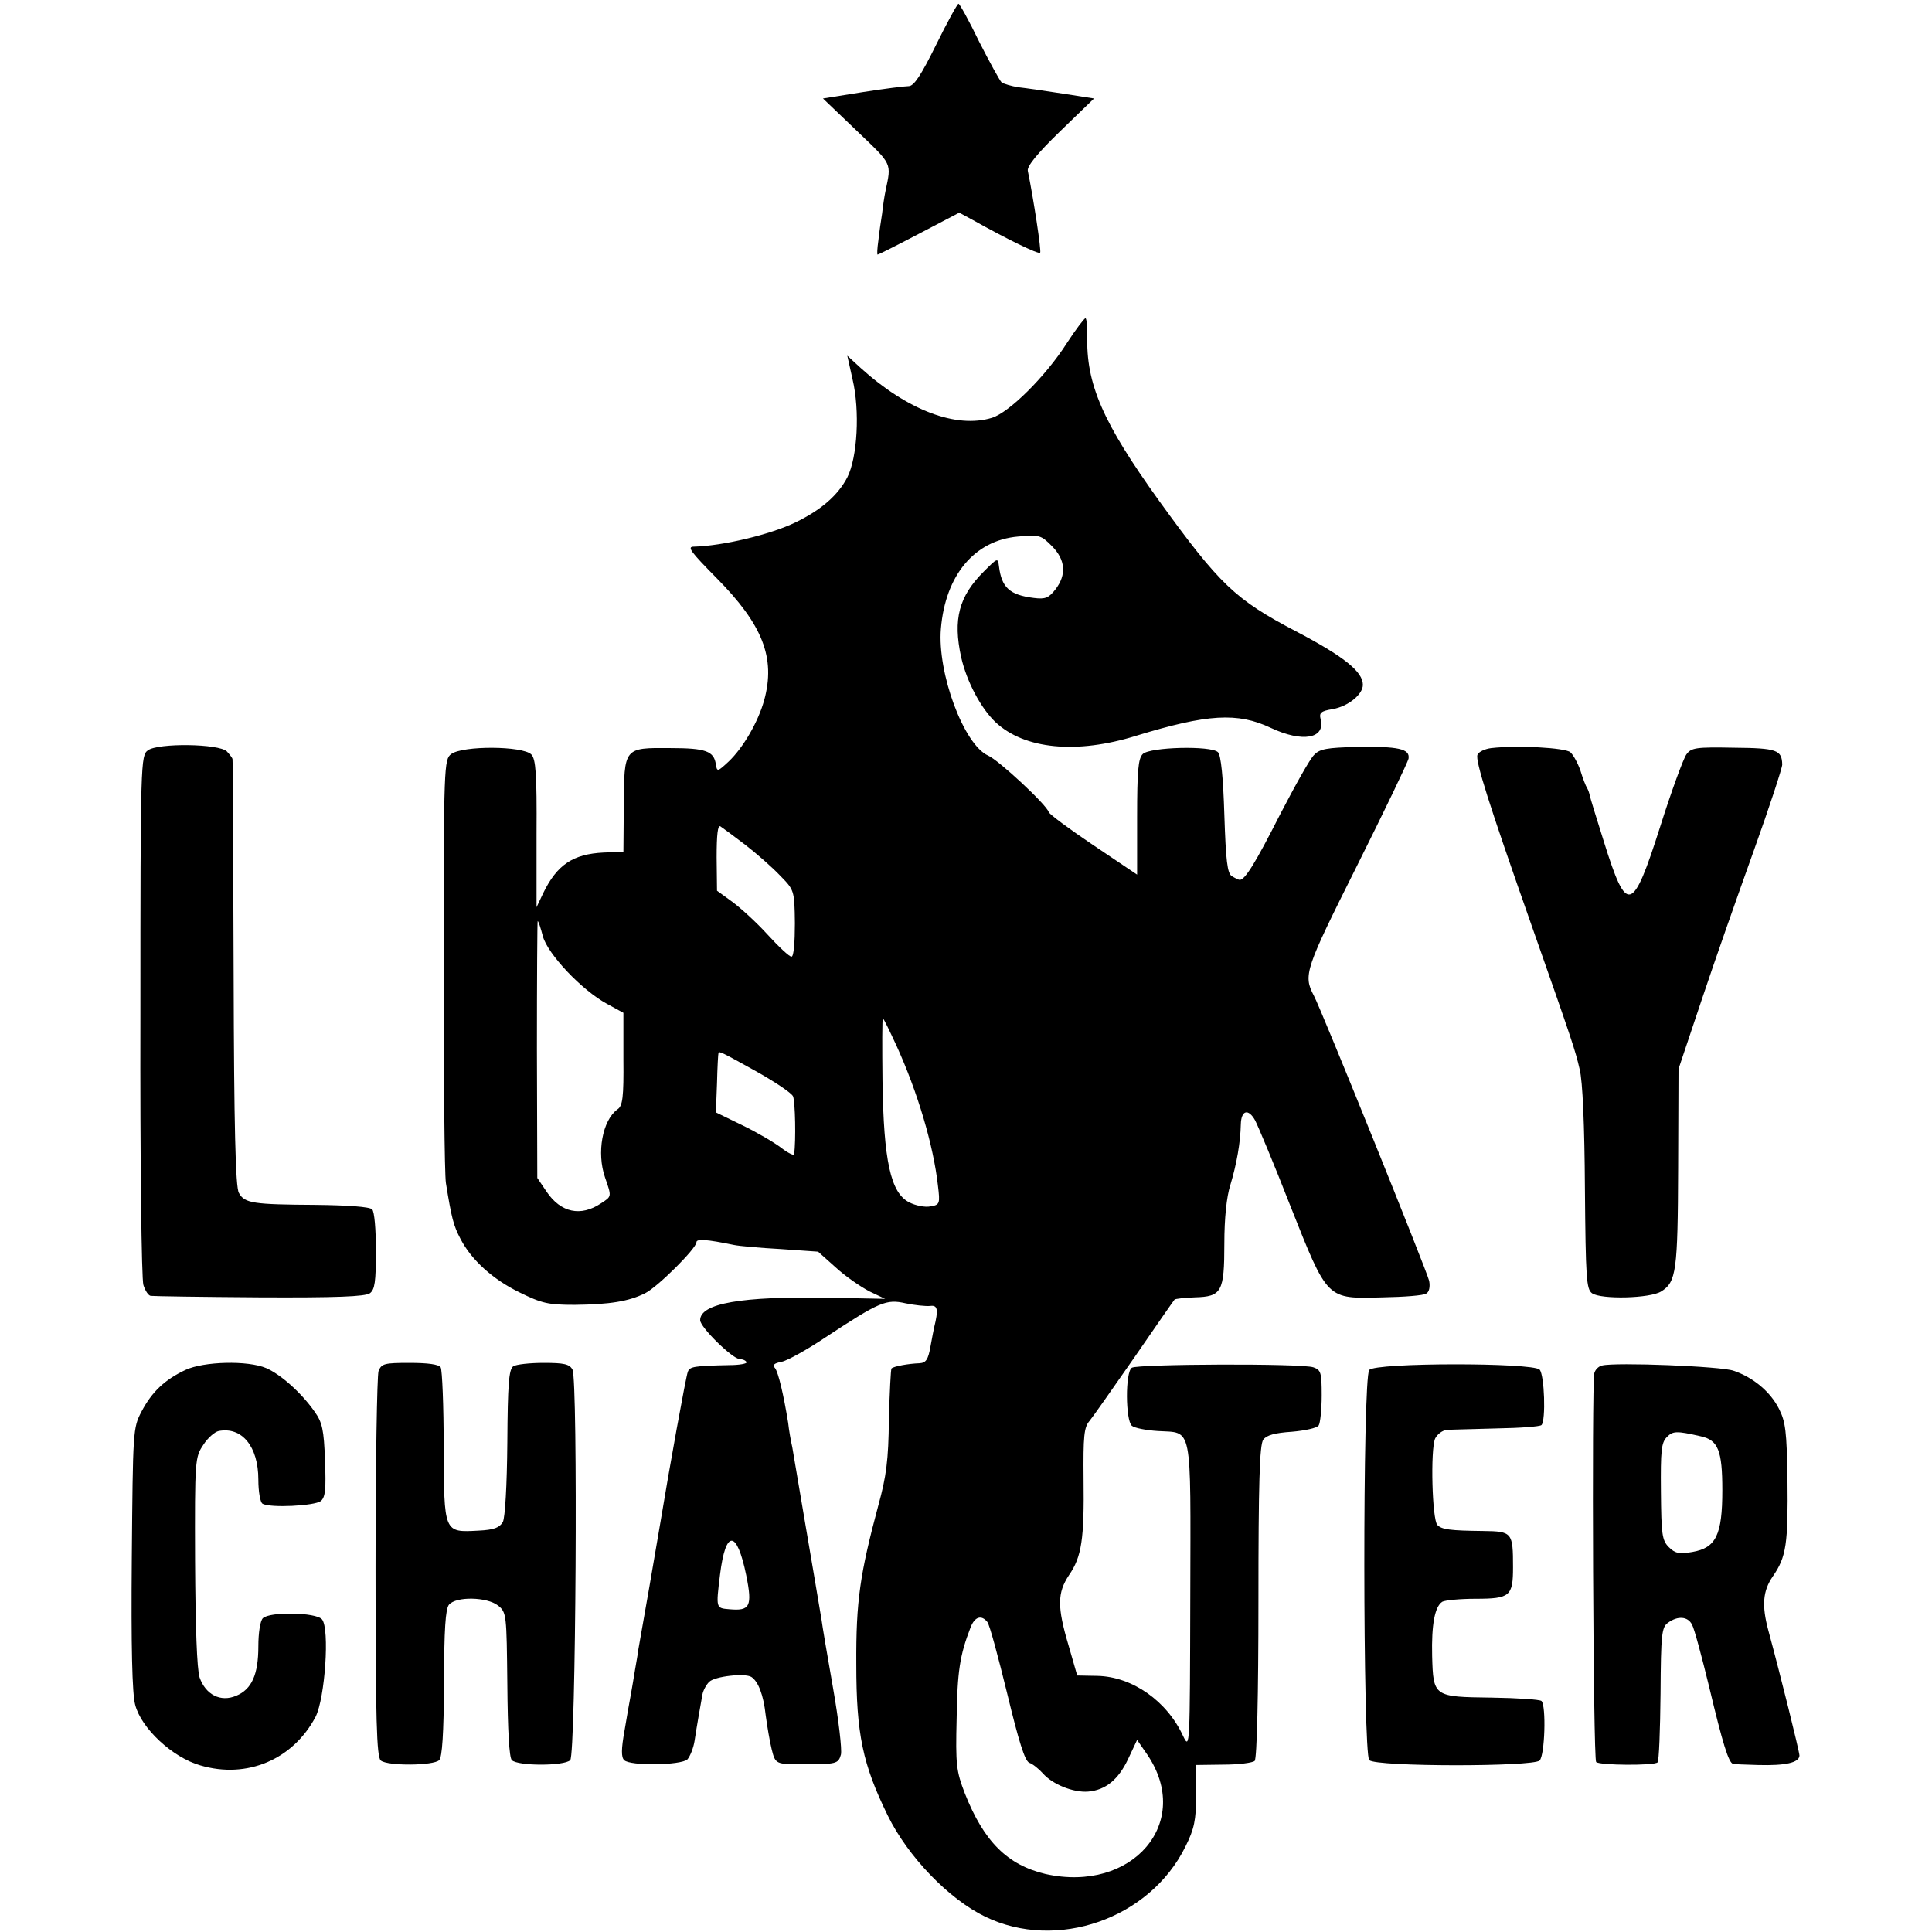 <?xml version="1.0" standalone="no"?>
<!DOCTYPE svg PUBLIC "-//W3C//DTD SVG 20010904//EN"
 "http://www.w3.org/TR/2001/REC-SVG-20010904/DTD/svg10.dtd">
<svg version="1.0" xmlns="http://www.w3.org/2000/svg"
 width="516pt" height="516pt" viewBox="0 0 516 516"
 preserveAspectRatio="xMidYMid meet">
<g transform="translate(0,516) scale(0.1,-0.1)"
fill="#000000" stroke="none">
<path d="M2500 5040 c-40 -81 -59 -110 -73 -110 -10 0 -66 -7 -123 -16 l-106
-17 91 -87 c95 -91 92 -84 76 -160 -3 -14 -7 -41 -9 -60 -3 -19 -8 -52 -10
-72 -3 -21 -4 -38 -2 -38 2 0 52 25 111 56 l107 56 37 -20 c89 -50 175 -92
179 -87 4 3 -18 146 -33 219 -2 12 24 45 87 106 l90 87 -83 13 c-46 7 -100 15
-119 17 -19 3 -39 9 -45 13 -5 5 -32 54 -60 109 -27 56 -52 101 -55 101 -3 0
-30 -49 -60 -110z"/>
<path d="M2849 4243 c-57 -89 -154 -185 -200 -199 -95 -29 -225 20 -350 133
l-36 33 14 -63 c20 -84 13 -209 -14 -262 -25 -48 -70 -87 -138 -120 -68 -33
-195 -63 -272 -65 -19 0 -8 -14 60 -83 124 -125 159 -214 128 -327 -16 -58
-56 -127 -95 -164 -29 -27 -31 -28 -34 -8 -5 36 -27 44 -122 44 -124 1 -123 2
-124 -154 l-1 -123 -53 -2 c-81 -4 -124 -32 -161 -108 l-18 -38 0 197 c1 158
-2 199 -14 211 -23 23 -183 24 -214 1 -19 -14 -20 -33 -20 -558 0 -298 2 -563
6 -588 15 -93 20 -113 39 -149 29 -56 86 -108 158 -143 59 -29 76 -33 147 -33
93 1 144 9 188 31 34 17 137 120 137 136 0 10 27 8 100 -7 14 -3 70 -8 125
-11 l100 -7 47 -42 c26 -24 67 -52 90 -64 l42 -20 -152 3 c-232 4 -342 -15
-342 -60 0 -19 87 -104 106 -104 7 0 15 -3 18 -8 2 -4 -19 -8 -47 -8 -94 -2
-105 -4 -110 -18 -5 -12 -50 -261 -73 -401 -3 -16 -16 -95 -30 -175 -14 -80
-27 -154 -29 -165 -1 -11 -6 -36 -9 -55 -3 -19 -8 -48 -11 -65 -3 -16 -11 -60
-17 -97 -9 -50 -9 -71 -1 -79 16 -16 152 -14 169 2 7 8 16 30 19 49 6 40 16
96 21 124 2 11 10 26 18 34 15 15 96 24 113 13 18 -12 32 -47 38 -102 4 -30
11 -71 16 -91 10 -40 11 -40 84 -40 89 0 94 1 101 26 3 13 -6 92 -21 177 -15
85 -29 168 -31 184 -15 91 -74 434 -78 460 -4 17 -9 46 -11 65 -12 74 -26 134
-35 146 -8 8 -3 13 18 17 15 3 69 33 118 66 143 94 161 102 213 90 24 -5 53
-8 65 -7 20 3 23 -9 11 -57 -1 -5 -6 -29 -10 -52 -6 -34 -12 -43 -29 -44 -29
-1 -69 -8 -75 -14 -2 -3 -5 -65 -7 -137 -1 -107 -7 -152 -28 -228 -49 -183
-60 -256 -59 -425 0 -187 17 -267 84 -404 54 -110 163 -223 260 -270 191 -93
440 -6 535 187 24 48 28 70 29 137 l0 81 73 1 c41 0 78 5 83 10 6 6 10 177 10
425 0 315 3 420 13 433 9 12 31 18 76 21 35 3 68 10 72 17 4 6 8 42 8 80 0 61
-2 68 -22 75 -29 11 -469 9 -485 -1 -18 -11 -17 -141 0 -155 7 -6 38 -12 69
-14 94 -6 88 26 87 -442 -1 -403 -1 -410 -19 -373 -43 94 -136 159 -229 161
l-54 1 -23 80 c-31 104 -30 141 1 188 34 49 41 96 39 257 -1 114 1 138 16 155
9 11 63 88 120 170 57 83 105 152 107 154 1 2 26 5 54 6 72 2 79 14 79 144 0
67 6 125 16 156 17 56 27 114 28 162 1 38 20 43 38 11 7 -13 50 -115 94 -228
101 -254 96 -249 247 -245 57 1 109 5 116 10 8 4 11 18 8 34 -5 24 -288 725
-308 762 -29 55 -23 70 115 346 74 148 136 277 138 287 4 26 -27 33 -140 31
-77 -2 -97 -5 -112 -21 -11 -10 -51 -82 -91 -159 -67 -132 -94 -175 -108 -175
-3 0 -13 5 -21 10 -12 7 -16 41 -20 164 -3 99 -9 159 -17 167 -18 18 -182 14
-201 -5 -12 -12 -15 -44 -15 -169 l0 -153 -116 78 c-64 43 -118 83 -120 89 -6
20 -134 139 -162 151 -65 29 -136 221 -126 339 12 143 90 236 206 246 57 5 61
4 90 -25 37 -37 40 -77 10 -116 -18 -23 -27 -27 -58 -23 -65 8 -86 28 -93 85
-3 23 -4 22 -41 -15 -66 -66 -82 -127 -60 -228 15 -66 53 -137 92 -174 77 -72
216 -86 376 -36 190 58 270 63 359 21 85 -40 147 -29 133 24 -4 16 1 21 32 26
41 7 81 39 81 65 0 35 -51 76 -179 143 -162 85 -203 124 -365 348 -151 210
-196 313 -192 443 0 25 -2 45 -5 45 -3 0 -26 -30 -50 -67z m-859 -1339 c30
-23 72 -60 93 -82 38 -39 39 -39 40 -128 0 -50 -3 -89 -9 -89 -5 -1 -34 26
-64 59 -30 33 -73 72 -95 88 l-40 29 -1 89 c0 61 3 87 10 83 6 -4 36 -26 66
-49z m-540 -245 c13 -47 103 -143 171 -180 l44 -24 0 -124 c1 -102 -2 -125
-16 -134 -40 -29 -56 -116 -33 -182 18 -52 18 -50 -11 -69 -54 -36 -107 -25
-145 31 l-25 37 -1 343 c0 189 1 343 2 343 2 0 8 -18 14 -41z m944 -291 c57
-125 99 -267 111 -374 6 -49 5 -52 -20 -56 -14 -3 -40 2 -57 11 -49 25 -68
110 -71 324 -1 92 -1 167 1 167 2 0 18 -33 36 -72z m-375 -69 c50 -28 95 -58
99 -67 6 -14 8 -119 3 -155 0 -4 -16 3 -34 17 -18 14 -64 41 -103 60 l-72 35
3 78 c1 43 3 79 4 81 2 5 10 1 100 -49z m-26 -1346 c17 -84 10 -96 -45 -91
-36 3 -36 2 -25 92 15 122 45 121 70 -1z m644 -125 c6 -7 29 -93 53 -191 31
-128 47 -180 59 -185 9 -3 25 -16 36 -28 26 -30 82 -52 121 -49 47 4 81 32
107 87 l24 51 27 -39 c123 -181 -39 -371 -272 -319 -101 24 -164 86 -215 215
-23 60 -25 76 -22 200 2 125 8 168 37 243 11 29 29 35 45 15z"/>
<path d="M395 3156 c-19 -14 -20 -29 -20 -708 -1 -388 3 -705 8 -720 5 -16 14
-29 20 -29 7 -1 137 -3 290 -4 205 -1 282 2 295 11 13 10 16 30 16 113 0 58
-4 105 -10 111 -7 7 -65 11 -150 12 -167 1 -191 4 -206 32 -9 15 -13 177 -14
586 -1 311 -2 568 -3 572 0 4 -8 13 -15 21 -21 21 -184 23 -211 3z"/>
<path d="M3983 3162 c-17 -2 -34 -10 -37 -18 -6 -16 30 -130 144 -454 109
-310 117 -334 129 -386 8 -32 13 -150 14 -318 2 -241 4 -269 19 -280 24 -17
156 -14 185 5 40 25 44 54 45 330 l1 264 62 185 c34 102 97 281 139 398 42
117 76 221 76 230 -1 39 -14 44 -129 45 -102 2 -114 0 -127 -18 -8 -11 -40
-98 -70 -193 -74 -232 -89 -236 -150 -41 -20 63 -37 119 -38 124 -1 6 -4 15
-7 20 -4 6 -12 27 -18 47 -7 20 -19 42 -27 49 -14 12 -142 19 -211 11z"/>
<path d="M495 1501 c-55 -26 -89 -58 -117 -111 -23 -44 -23 -50 -26 -393 -2
-234 1 -361 9 -390 16 -63 100 -141 174 -162 125 -37 248 16 308 130 25 50 38
235 17 260 -16 19 -140 21 -158 3 -7 -7 -12 -39 -12 -75 0 -76 -18 -115 -59
-132 -42 -18 -82 3 -98 49 -7 23 -11 132 -12 311 -1 272 0 277 22 310 12 19
31 35 41 37 62 12 106 -41 106 -130 0 -32 5 -60 11 -64 20 -12 139 -6 156 7
12 11 14 31 11 109 -3 81 -7 101 -28 130 -35 50 -90 99 -129 116 -49 21 -167
18 -216 -5z"/>
<path d="M1011 1498 c-4 -12 -8 -249 -8 -525 0 -408 3 -506 14 -515 18 -15
141 -14 156 1 8 8 12 69 13 206 0 144 4 198 13 209 19 23 102 21 131 -2 23
-18 23 -24 25 -210 1 -124 5 -196 12 -203 16 -16 140 -16 156 0 15 15 21 1015
6 1043 -8 15 -23 18 -77 18 -37 0 -73 -4 -81 -9 -12 -8 -15 -48 -16 -203 -1
-117 -6 -201 -12 -213 -9 -15 -23 -21 -65 -23 -93 -5 -92 -7 -93 224 0 110 -4
205 -8 212 -5 8 -34 12 -83 12 -68 0 -75 -2 -83 -22z"/>
<path d="M3657 1501 c-18 -21 -17 -1025 0 -1042 18 -18 438 -18 455 -1 14 14
18 146 5 159 -5 4 -64 8 -133 9 -155 2 -156 2 -159 111 -2 84 7 132 27 145 7
4 47 8 89 8 92 0 100 7 100 84 0 93 -2 96 -79 97 -90 1 -111 4 -123 16 -14 14
-19 201 -6 231 6 12 20 22 31 23 12 1 72 2 134 4 62 1 115 5 119 9 12 12 8
134 -5 148 -19 19 -439 19 -455 -1z"/>
<path d="M4279 1513 c-10 -2 -19 -12 -21 -21 -7 -31 -3 -1030 5 -1038 9 -9
155 -10 164 -1 4 4 7 87 8 184 1 159 3 177 20 189 26 19 53 17 64 -5 6 -10 26
-85 46 -167 36 -151 52 -203 64 -205 3 -1 33 -2 66 -3 73 -2 110 6 111 25 0
11 -51 216 -83 334 -18 67 -15 106 12 145 36 52 41 86 39 261 -2 126 -5 152
-23 187 -23 45 -68 83 -121 101 -33 12 -316 23 -351 14z m263 -189 c47 -10 58
-38 58 -144 0 -120 -17 -154 -80 -165 -35 -6 -46 -4 -63 13 -18 18 -20 34 -21
148 -1 110 1 131 16 146 16 16 25 17 90 2z"/>
</g>
</svg>
